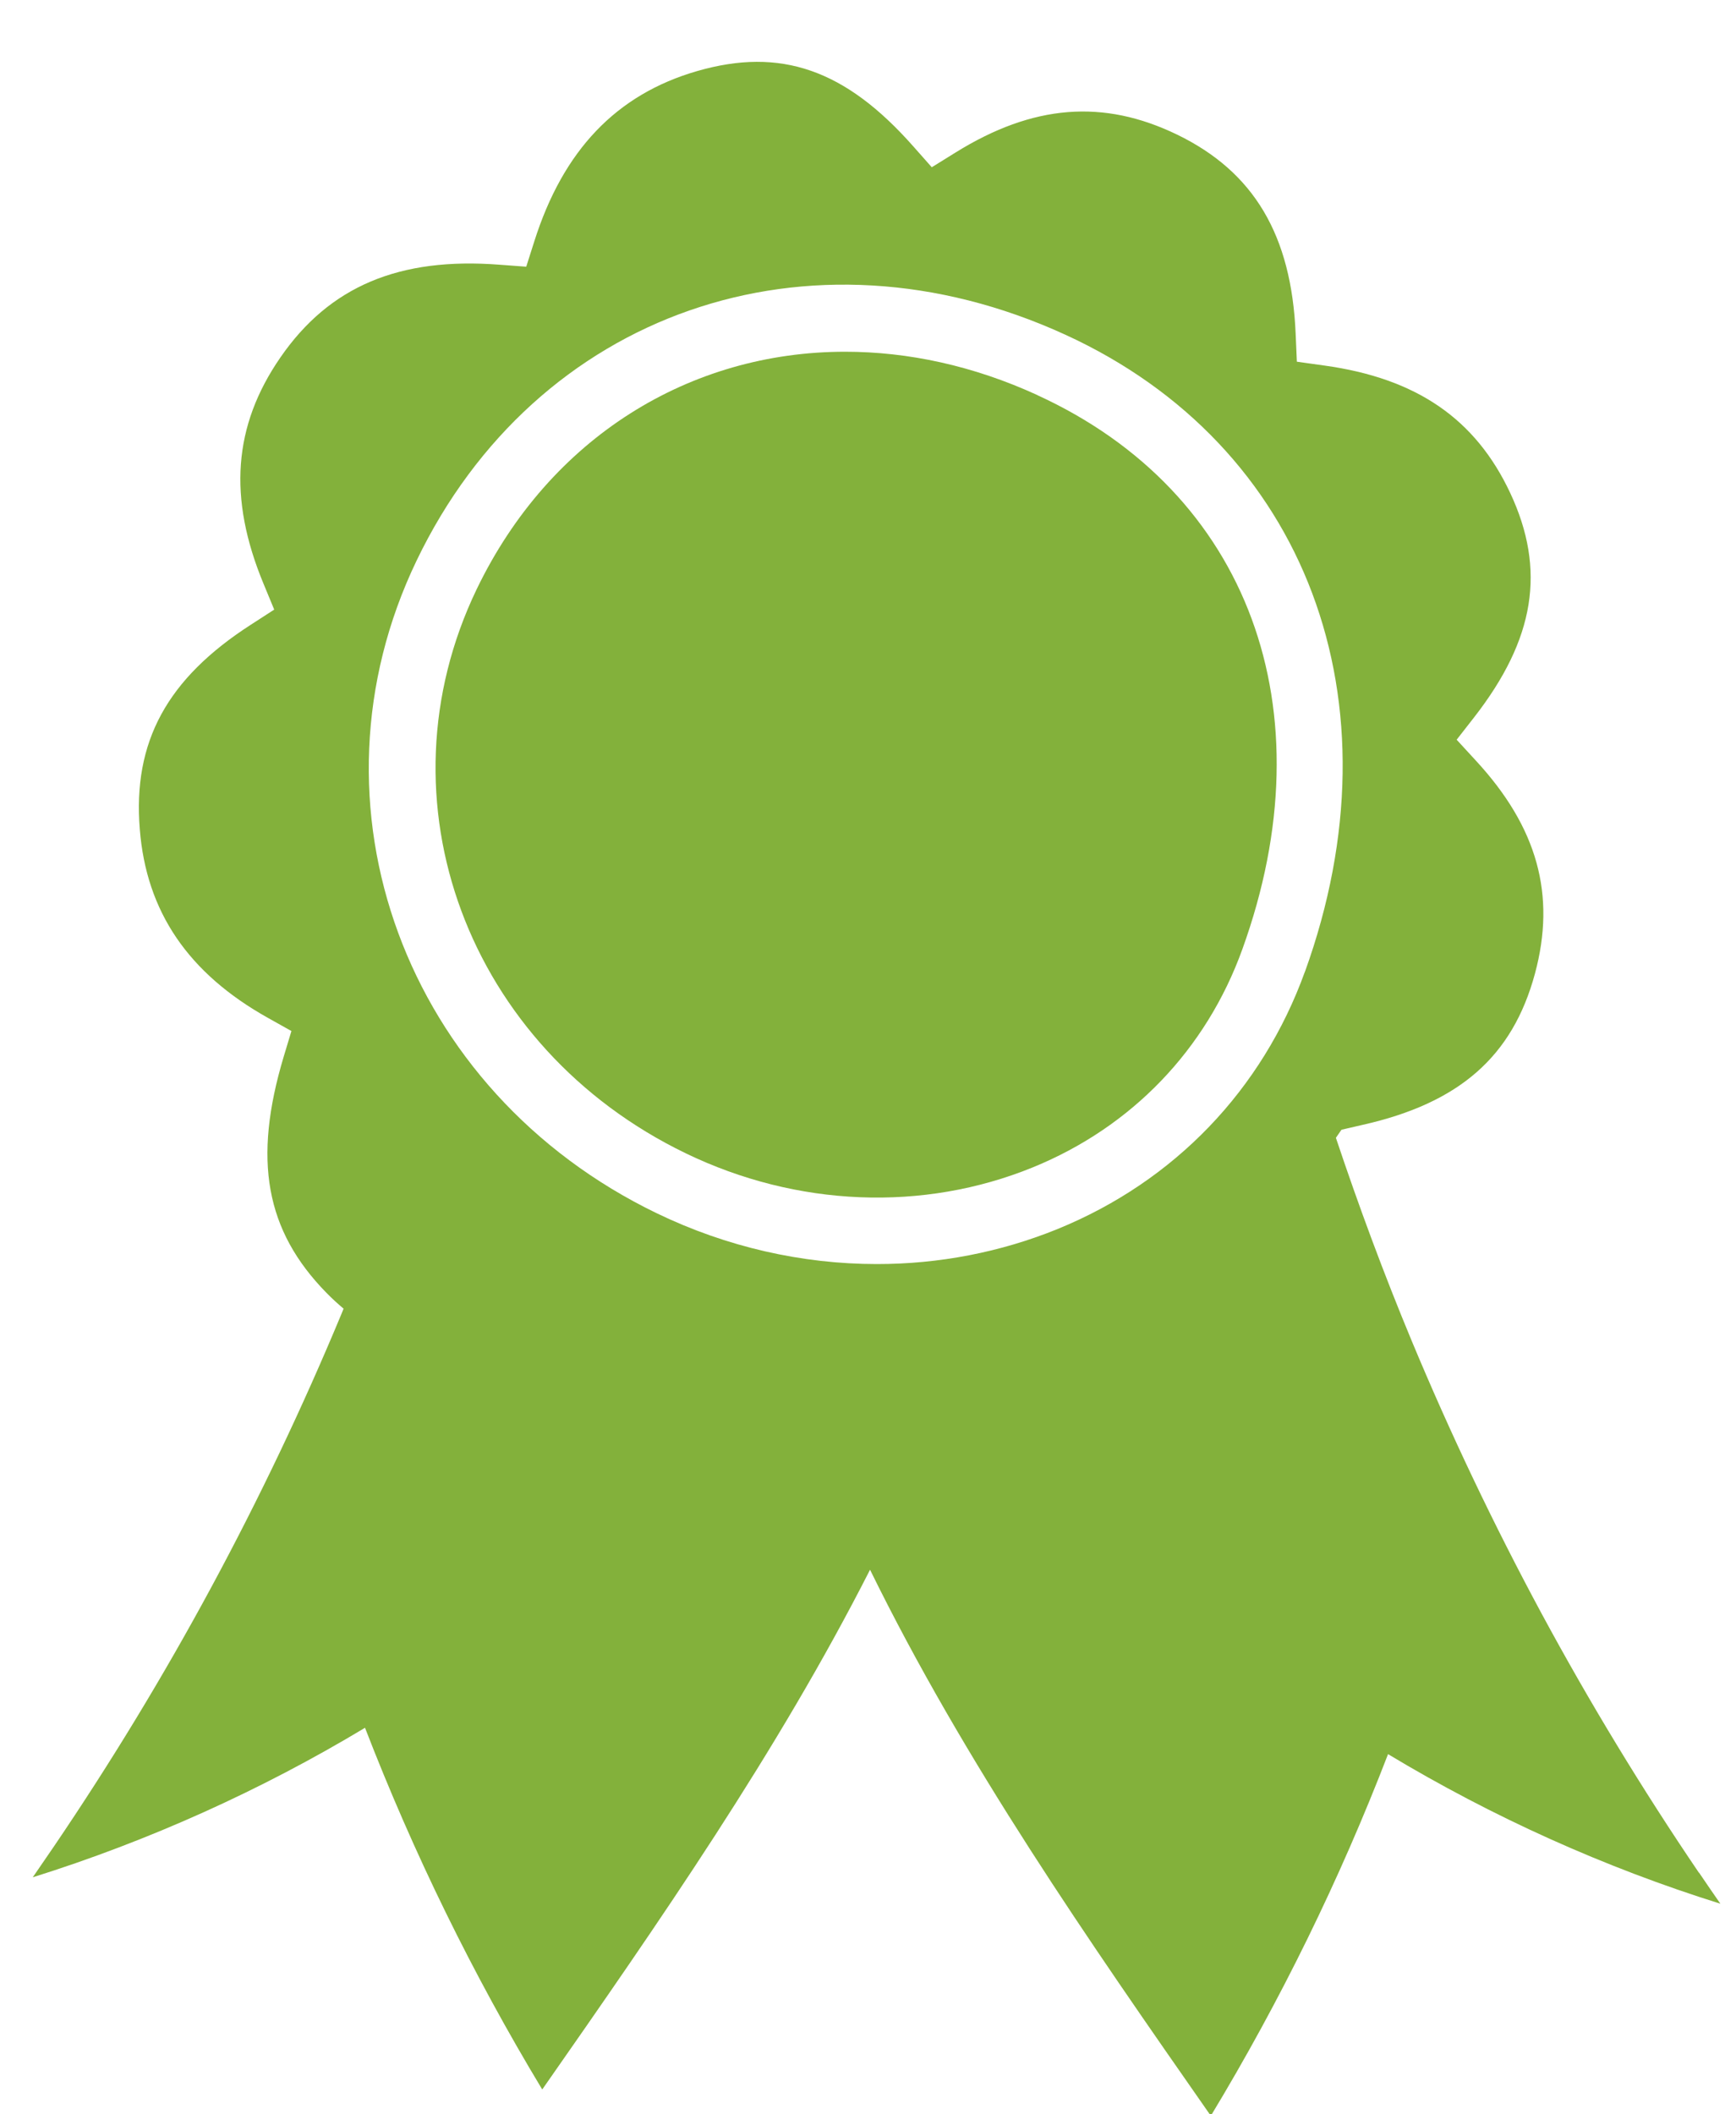 <svg width="23" height="28" viewBox="0 0 23 28" fill="none" xmlns="http://www.w3.org/2000/svg">
<g clip-path="url(#clip0_119_3861)">
<path d="M22.509 24.801C21.756 23.692 21.059 22.544 20.422 21.364C19.789 20.189 19.214 18.982 18.701 17.751C18.334 16.869 18.002 15.973 17.699 15.068C17.723 15.033 17.748 14.998 17.773 14.961L18.051 14.897C19.336 14.608 20.039 13.991 20.336 12.895C20.618 11.851 20.369 10.955 19.552 10.071L19.299 9.796L19.53 9.5C20.337 8.464 20.486 7.547 20.008 6.527C19.547 5.545 18.766 5.01 17.547 4.841L17.182 4.79L17.166 4.423C17.111 3.114 16.612 2.276 15.598 1.784C14.617 1.308 13.684 1.384 12.661 2.019L12.345 2.215L12.098 1.936C11.199 0.92 10.343 0.622 9.237 0.941C8.167 1.25 7.461 1.989 7.078 3.199L6.972 3.532L6.623 3.506C5.29 3.402 4.364 3.792 3.714 4.735C3.09 5.64 3.019 6.593 3.492 7.732L3.633 8.073L3.325 8.272C2.213 8.988 1.758 9.824 1.852 10.981C1.938 12.073 2.494 12.89 3.552 13.481L3.861 13.654L3.759 13.992C3.348 15.361 3.517 16.296 4.325 17.121C4.399 17.197 4.476 17.266 4.552 17.331C4.543 17.354 4.533 17.377 4.524 17.4C4.011 18.633 3.436 19.84 2.803 21.013C2.166 22.193 1.469 23.341 0.716 24.45C0.622 24.588 0.529 24.724 0.434 24.861C1.973 24.378 3.455 23.711 4.836 22.881C5.478 24.542 6.263 26.145 7.184 27.671C8.738 25.445 10.297 23.205 11.527 20.788C12.779 23.339 14.414 25.687 16.042 28.02C16.963 26.497 17.75 24.891 18.39 23.23C19.773 24.062 21.253 24.729 22.793 25.211C22.698 25.075 22.604 24.937 22.511 24.8L22.509 24.801ZM17.289 12.867C16.723 14.433 15.561 15.643 14.014 16.275C13.252 16.585 12.439 16.74 11.618 16.74C10.629 16.74 9.629 16.515 8.703 16.068C5.364 14.456 3.965 10.658 5.519 7.425C7.099 4.136 10.714 2.876 14.113 4.432C17.307 5.894 18.584 9.284 17.289 12.869V12.867Z" fill="#83B13B"/>
<path d="M13.746 5.233C12.896 4.843 12.031 4.658 11.197 4.658C9.146 4.658 7.285 5.788 6.314 7.806C4.974 10.595 6.191 13.876 9.087 15.274C10.557 15.984 12.231 16.051 13.682 15.46C14.995 14.925 15.981 13.899 16.46 12.57C17.607 9.395 16.542 6.515 13.746 5.234V5.233Z" fill="#83B13B"/>
</g>
<defs>
<clipPath id="clip0_119_3861">
<rect width="23" height="28" fill="white"/>
</clipPath>
</defs>
</svg>
